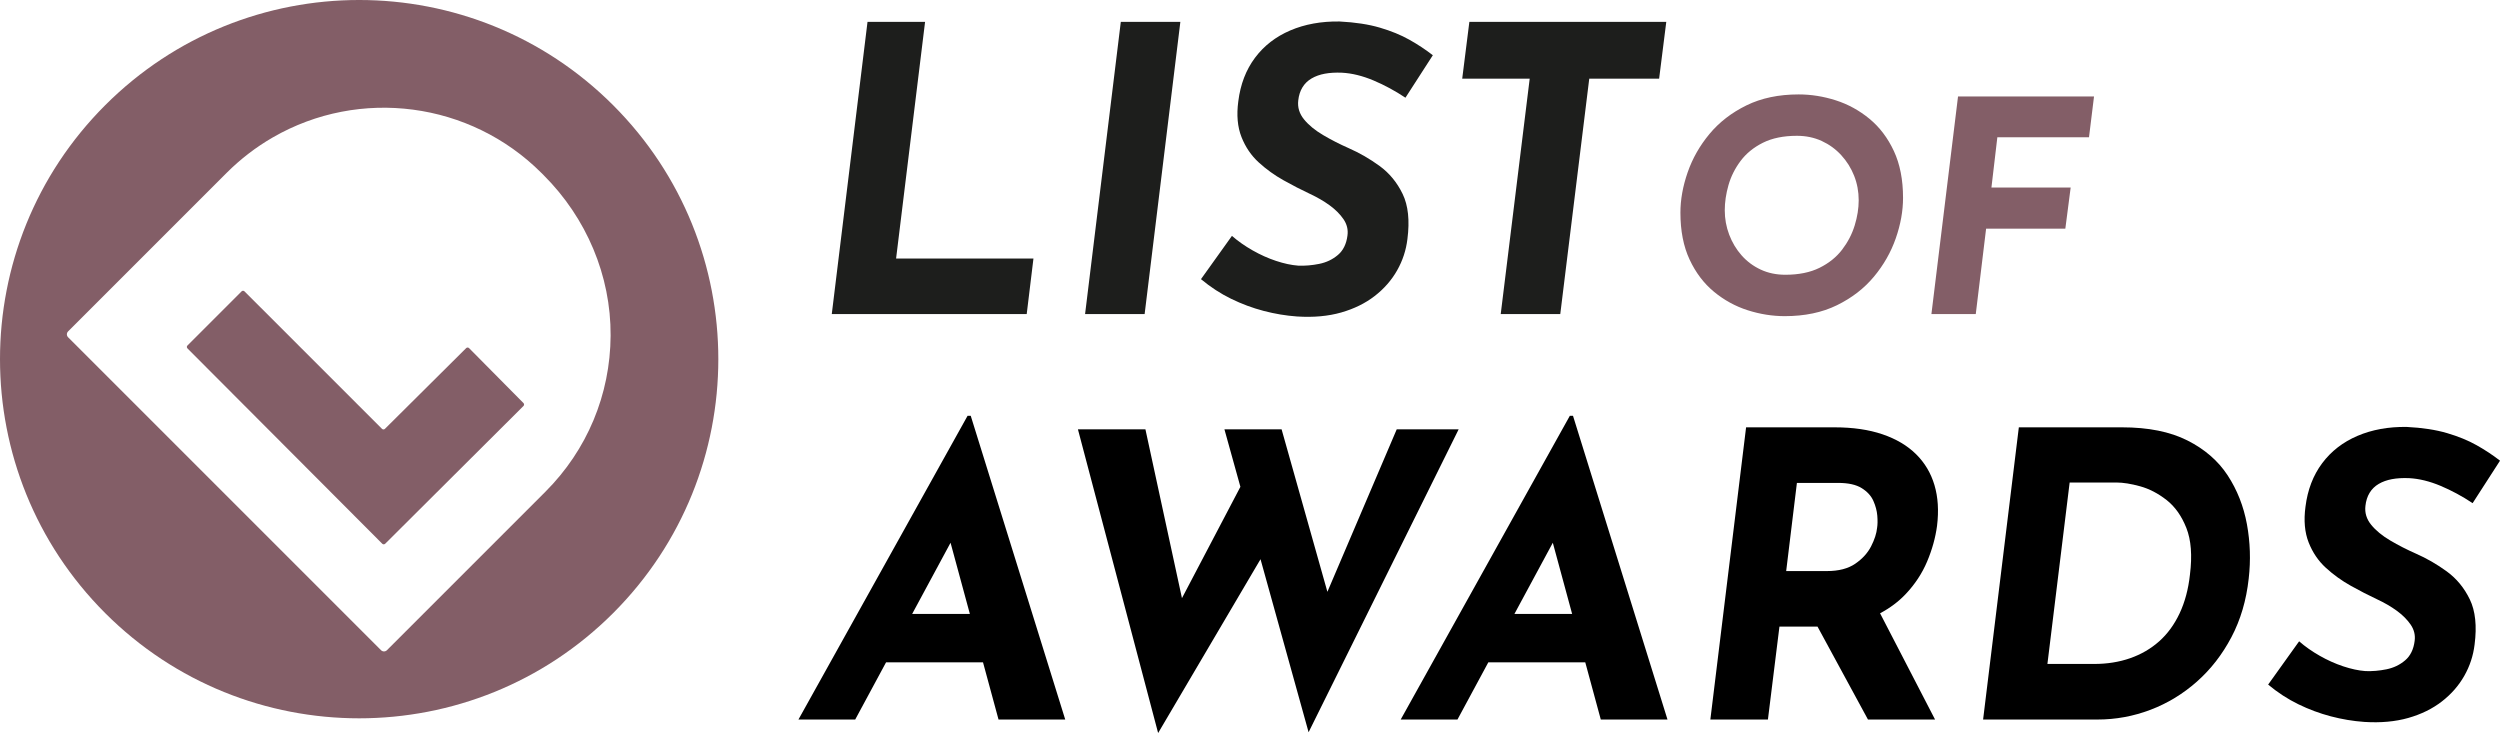 <?xml version="1.0" encoding="utf-8"?>
<!-- Generator: Adobe Illustrator 27.9.4, SVG Export Plug-In . SVG Version: 9.03 Build 54784)  -->
<svg version="1.1" id="Layer_1" xmlns="http://www.w3.org/2000/svg" xmlns:xlink="http://www.w3.org/1999/xlink" x="0px" y="0px"
	 viewBox="0 0 381.144 111.756" style="enable-background:new 0 0 381.144 111.756;" xml:space="preserve">
<g>
	<path style="fill:#1D1E1C;" d="M132.259,3.337h8.776l-4.418,36.074h20.942l-1.029,8.474h-29.719
		L132.259,3.337z"/>
	<path style="fill:#1D1E1C;" d="M170.875,3.337h9.079l-5.447,44.547h-9.079L170.875,3.337z"/>
	<path style="fill:#1D1E1C;" d="M214.271,14.897c-1.574-1.049-3.198-1.927-4.873-2.633
		c-1.675-0.705-3.279-1.099-4.812-1.18c-0.969-0.04-1.837,0.011-2.603,0.151
		c-0.767,0.142-1.443,0.384-2.027,0.727c-0.585,0.343-1.05,0.797-1.392,1.362
		c-0.343,0.565-0.555,1.231-0.636,1.997c-0.121,1.05,0.171,2.008,0.878,2.875
		c0.705,0.868,1.674,1.665,2.905,2.391c1.23,0.726,2.532,1.392,3.904,1.997
		c1.654,0.727,3.228,1.634,4.721,2.724c1.492,1.09,2.663,2.512,3.51,4.268
		c0.848,1.755,1.09,4.045,0.727,6.87c-0.203,1.695-0.727,3.289-1.574,4.782
		c-0.848,1.493-1.988,2.794-3.42,3.904c-1.433,1.11-3.138,1.947-5.114,2.512
		c-1.978,0.564-4.217,0.766-6.719,0.605c-1.695-0.121-3.389-0.403-5.084-0.848
		c-1.695-0.443-3.35-1.059-4.963-1.846c-1.614-0.787-3.147-1.786-4.6-2.996
		l4.721-6.598c0.928,0.808,1.977,1.543,3.147,2.209
		c1.17,0.666,2.36,1.201,3.571,1.604c1.211,0.404,2.34,0.646,3.39,0.726
		c1.049,0.041,2.119-0.05,3.208-0.272c1.089-0.221,2.037-0.675,2.845-1.362
		c0.807-0.686,1.291-1.674,1.453-2.966c0.121-0.887-0.082-1.714-0.605-2.481
		c-0.525-0.766-1.231-1.473-2.118-2.119c-0.888-0.645-1.897-1.23-3.026-1.755
		c-1.292-0.605-2.624-1.291-3.995-2.058c-1.373-0.766-2.633-1.674-3.783-2.724
		c-1.15-1.049-2.027-2.34-2.633-3.874c-0.605-1.533-0.767-3.349-0.484-5.448
		c0.323-2.582,1.17-4.791,2.542-6.627c1.371-1.836,3.167-3.228,5.387-4.176
		c2.219-0.948,4.721-1.402,7.505-1.362c2.38,0.121,4.428,0.434,6.144,0.938
		c1.714,0.505,3.217,1.12,4.509,1.846c1.291,0.726,2.481,1.513,3.571,2.36
		L214.271,14.897z"/>
	<path style="fill:#1D1E1C;" d="M224.015,3.337h30.021l-1.089,8.655h-10.653l-4.418,35.892
		h-9.079l4.418-35.892h-10.289L224.015,3.337z"/>
	<path style="fill:#835E67;" d="M272.104,48.199c-1.894,0-3.779-0.301-5.657-0.901
		s-3.591-1.54-5.138-2.817c-1.548-1.277-2.788-2.915-3.719-4.913
		c-0.932-1.998-1.397-4.379-1.397-7.144c0-1.983,0.368-4.034,1.104-6.152
		c0.736-2.119,1.848-4.072,3.336-5.86c1.487-1.787,3.364-3.237,5.634-4.35
		c2.269-1.111,4.92-1.667,7.955-1.667c1.894,0,3.778,0.301,5.657,0.901
		c1.877,0.602,3.59,1.541,5.138,2.817c1.548,1.277,2.787,2.915,3.719,4.913
		c0.931,1.999,1.397,4.38,1.397,7.144c0,1.983-0.368,4.034-1.104,6.153
		c-0.736,2.118-1.848,4.072-3.335,5.859c-1.488,1.788-3.366,3.238-5.635,4.35
		C277.791,47.644,275.138,48.199,272.104,48.199z M272.194,41.889
		c2.043,0,3.778-0.353,5.206-1.059c1.427-0.706,2.576-1.63,3.448-2.772
		c0.871-1.142,1.51-2.374,1.916-3.696c0.405-1.322,0.608-2.599,0.608-3.831
		c0-1.322-0.233-2.569-0.699-3.741s-1.119-2.215-1.961-3.132
		c-0.841-0.917-1.833-1.638-2.975-2.164c-1.142-0.525-2.404-0.789-3.786-0.789
		c-2.044,0-3.771,0.354-5.184,1.06s-2.546,1.63-3.402,2.772
		c-0.856,1.142-1.473,2.374-1.849,3.696c-0.376,1.323-0.563,2.6-0.563,3.831
		c0,1.292,0.226,2.532,0.677,3.719c0.45,1.188,1.082,2.239,1.893,3.155
		c0.812,0.917,1.78,1.638,2.907,2.163
		C269.557,41.627,270.812,41.889,272.194,41.889z"/>
	<path style="fill:#835E67;" d="M298.516,14.71h20.733l-0.766,6.22h-13.973l-0.901,7.663
		h12.079l-0.812,6.265h-12.079l-1.577,13.026h-6.762L298.516,14.71z"/>
	<g>
		<path d="M147.512,63.395l-25.784,46.303h8.655l4.701-8.716h14.784l2.365,8.716h10.168
			l-14.405-46.303H147.512z M139.066,93.598l5.853-10.852l2.945,10.852H139.066z"/>
		<polygon points="222.383,65.453 212.942,65.453 202.372,90.227 195.389,65.453 
			186.673,65.453 189.109,74.219 180.199,91.192 174.628,65.453 164.338,65.453 
			176.565,111.756 192.175,85.254 199.505,111.634 		"/>
		<path d="M239.331,63.395l-25.784,46.303h8.655l4.701-8.716h14.784l2.365,8.716
			h10.169l-14.405-46.303H239.331z M230.885,93.598l5.853-10.851l2.945,10.851H230.885
			z"/>
		<path d="M292.11,69.236c-1.332-1.311-3.037-2.32-5.115-3.026
			c-2.078-0.706-4.509-1.06-7.293-1.06h-13.497l-5.448,44.548h8.776
			l1.756-14.163h5.808l7.689,14.163h10.229l-8.384-16.197
			c1.51-0.803,2.814-1.777,3.904-2.929c1.412-1.493,2.502-3.147,3.269-4.964
			c0.766-1.815,1.271-3.631,1.514-5.447c0.281-2.3,0.151-4.367-0.394-6.204
			C294.379,72.122,293.441,70.548,292.11,69.236z M273.952,73.624h6.295
			c1.533,0,2.724,0.264,3.57,0.787c0.848,0.525,1.442,1.171,1.786,1.937
			c0.342,0.768,0.545,1.524,0.605,2.271c0.061,0.747,0.05,1.361-0.03,1.846
			c-0.082,0.848-0.384,1.785-0.908,2.814c-0.524,1.029-1.332,1.917-2.421,2.663
			c-1.09,0.747-2.522,1.12-4.298,1.12h-6.234L273.952,73.624z"/>
		<path d="M339.624,72.474c-1.453-2.219-3.501-3.995-6.144-5.326
			c-2.644-1.332-5.962-1.998-9.957-1.998h-15.736l-5.448,44.548h17.432
			c2.784,0,5.479-0.494,8.081-1.482s4.963-2.422,7.081-4.298
			c2.119-1.876,3.874-4.136,5.266-6.779c1.393-2.642,2.271-5.618,2.634-8.928
			c0.322-2.784,0.231-5.547-0.272-8.292
			C342.053,77.175,341.076,74.694,339.624,72.474z M333.874,87.606
			c-0.242,2.219-0.768,4.187-1.574,5.901c-0.808,1.715-1.846,3.138-3.117,4.267
			c-1.271,1.13-2.744,1.988-4.418,2.572c-1.675,0.586-3.501,0.878-5.478,0.878
			h-7.143l3.39-27.661h7.142c1.009,0,2.21,0.192,3.602,0.575
			c1.393,0.384,2.733,1.08,4.025,2.088c1.291,1.01,2.3,2.432,3.026,4.268
			C334.055,82.331,334.236,84.701,333.874,87.606z"/>
		<path d="M373.034,87.122c-1.493-1.09-3.067-1.998-4.721-2.724
			c-1.372-0.605-2.674-1.271-3.904-1.998c-1.231-0.726-2.2-1.522-2.905-2.391
			c-0.706-0.867-0.999-1.825-0.878-2.875c0.081-0.766,0.293-1.432,0.636-1.997
			c0.343-0.564,0.807-1.019,1.393-1.362c0.584-0.342,1.261-0.584,2.027-0.726
			c0.766-0.142,1.634-0.191,2.603-0.151c1.533,0.081,3.137,0.475,4.812,1.18
			c1.675,0.707,3.299,1.584,4.873,2.633l4.176-6.476
			c-1.089-0.848-2.28-1.635-3.57-2.361c-1.292-0.726-2.795-1.341-4.51-1.846
			c-1.716-0.504-3.763-0.817-6.144-0.938c-2.784-0.039-5.286,0.414-7.505,1.362
			c-2.22,0.948-4.016,2.341-5.387,4.176c-1.373,1.837-2.22,4.046-2.543,6.628
			c-0.282,2.099-0.12,3.914,0.484,5.447c0.605,1.534,1.483,2.825,2.633,3.874
			c1.15,1.05,2.411,1.958,3.783,2.724c1.371,0.767,2.703,1.452,3.995,2.058
			c1.129,0.525,2.138,1.11,3.026,1.756c0.887,0.646,1.593,1.353,2.118,2.118
			c0.523,0.767,0.727,1.595,0.605,2.481c-0.162,1.292-0.646,2.28-1.453,2.966
			c-0.808,0.687-1.755,1.141-2.845,1.362c-1.089,0.222-2.159,0.312-3.208,0.272
			c-1.05-0.081-2.179-0.323-3.39-0.727c-1.21-0.403-2.4-0.938-3.57-1.604
			c-1.171-0.665-2.22-1.401-3.147-2.209l-4.722,6.598
			c1.453,1.21,2.986,2.209,4.601,2.996c1.613,0.787,3.269,1.402,4.963,1.846
			c1.695,0.444,3.39,0.727,5.084,0.848c2.502,0.161,4.741-0.041,6.719-0.605
			c1.977-0.564,3.682-1.401,5.114-2.512c1.433-1.109,2.572-2.411,3.42-3.904
			c0.848-1.492,1.371-3.087,1.574-4.781c0.363-2.824,0.121-5.114-0.727-6.87
			C375.697,89.633,374.526,88.211,373.034,87.122z"/>
	</g>
	<g>
		<g>
			<g>
				<path style="fill-rule:evenodd;clip-rule:evenodd;fill:#835E67;" d="M71.515,53.076
					c-0.123-0.124-0.323-0.125-0.446-0.002L58.683,65.382
					c-0.123,0.123-0.322,0.122-0.445-0.001L37.276,44.422
					c-0.123-0.123-0.323-0.123-0.446,0l-8.25,8.25
					c-0.123,0.123-0.123,0.323-0,0.446l29.698,29.779
					c0.123,0.123,0.323,0.124,0.446,0.001l21.083-21.001
					c0.123-0.123,0.124-0.322,0.002-0.445L71.515,53.076z"/>
			</g>
			<g>
				<g>
					<path style="fill-rule:evenodd;clip-rule:evenodd;fill:#835E67;" d="M93.476,16.038
						c-21.384-21.384-56.054-21.384-77.438,0s-21.384,56.054,0,77.438
						c21.384,21.384,56.054,21.384,77.438,0
						C114.86,72.092,114.86,37.422,93.476,16.038z M83.154,74.967L59.434,98.686
						l-0.446,0.446c-0.246,0.246-0.646,0.246-0.892,0l-0.446-0.446L10.828,51.864
						l-0.446-0.446c-0.246-0.246-0.246-0.646,0-0.892l0.446-0.446L34.548,26.36
						c2.11-2.11,4.479-3.93,7.042-5.41l0-0
						c13.265-7.658,30.103-5.433,40.947,5.411l0.375,0.375
						c6.484,6.484,10.233,15.268,10.181,24.437
						C93.04,60.161,89.516,68.605,83.154,74.967z"/>
				</g>
			</g>
		</g>
	</g>
</g>
</svg>
